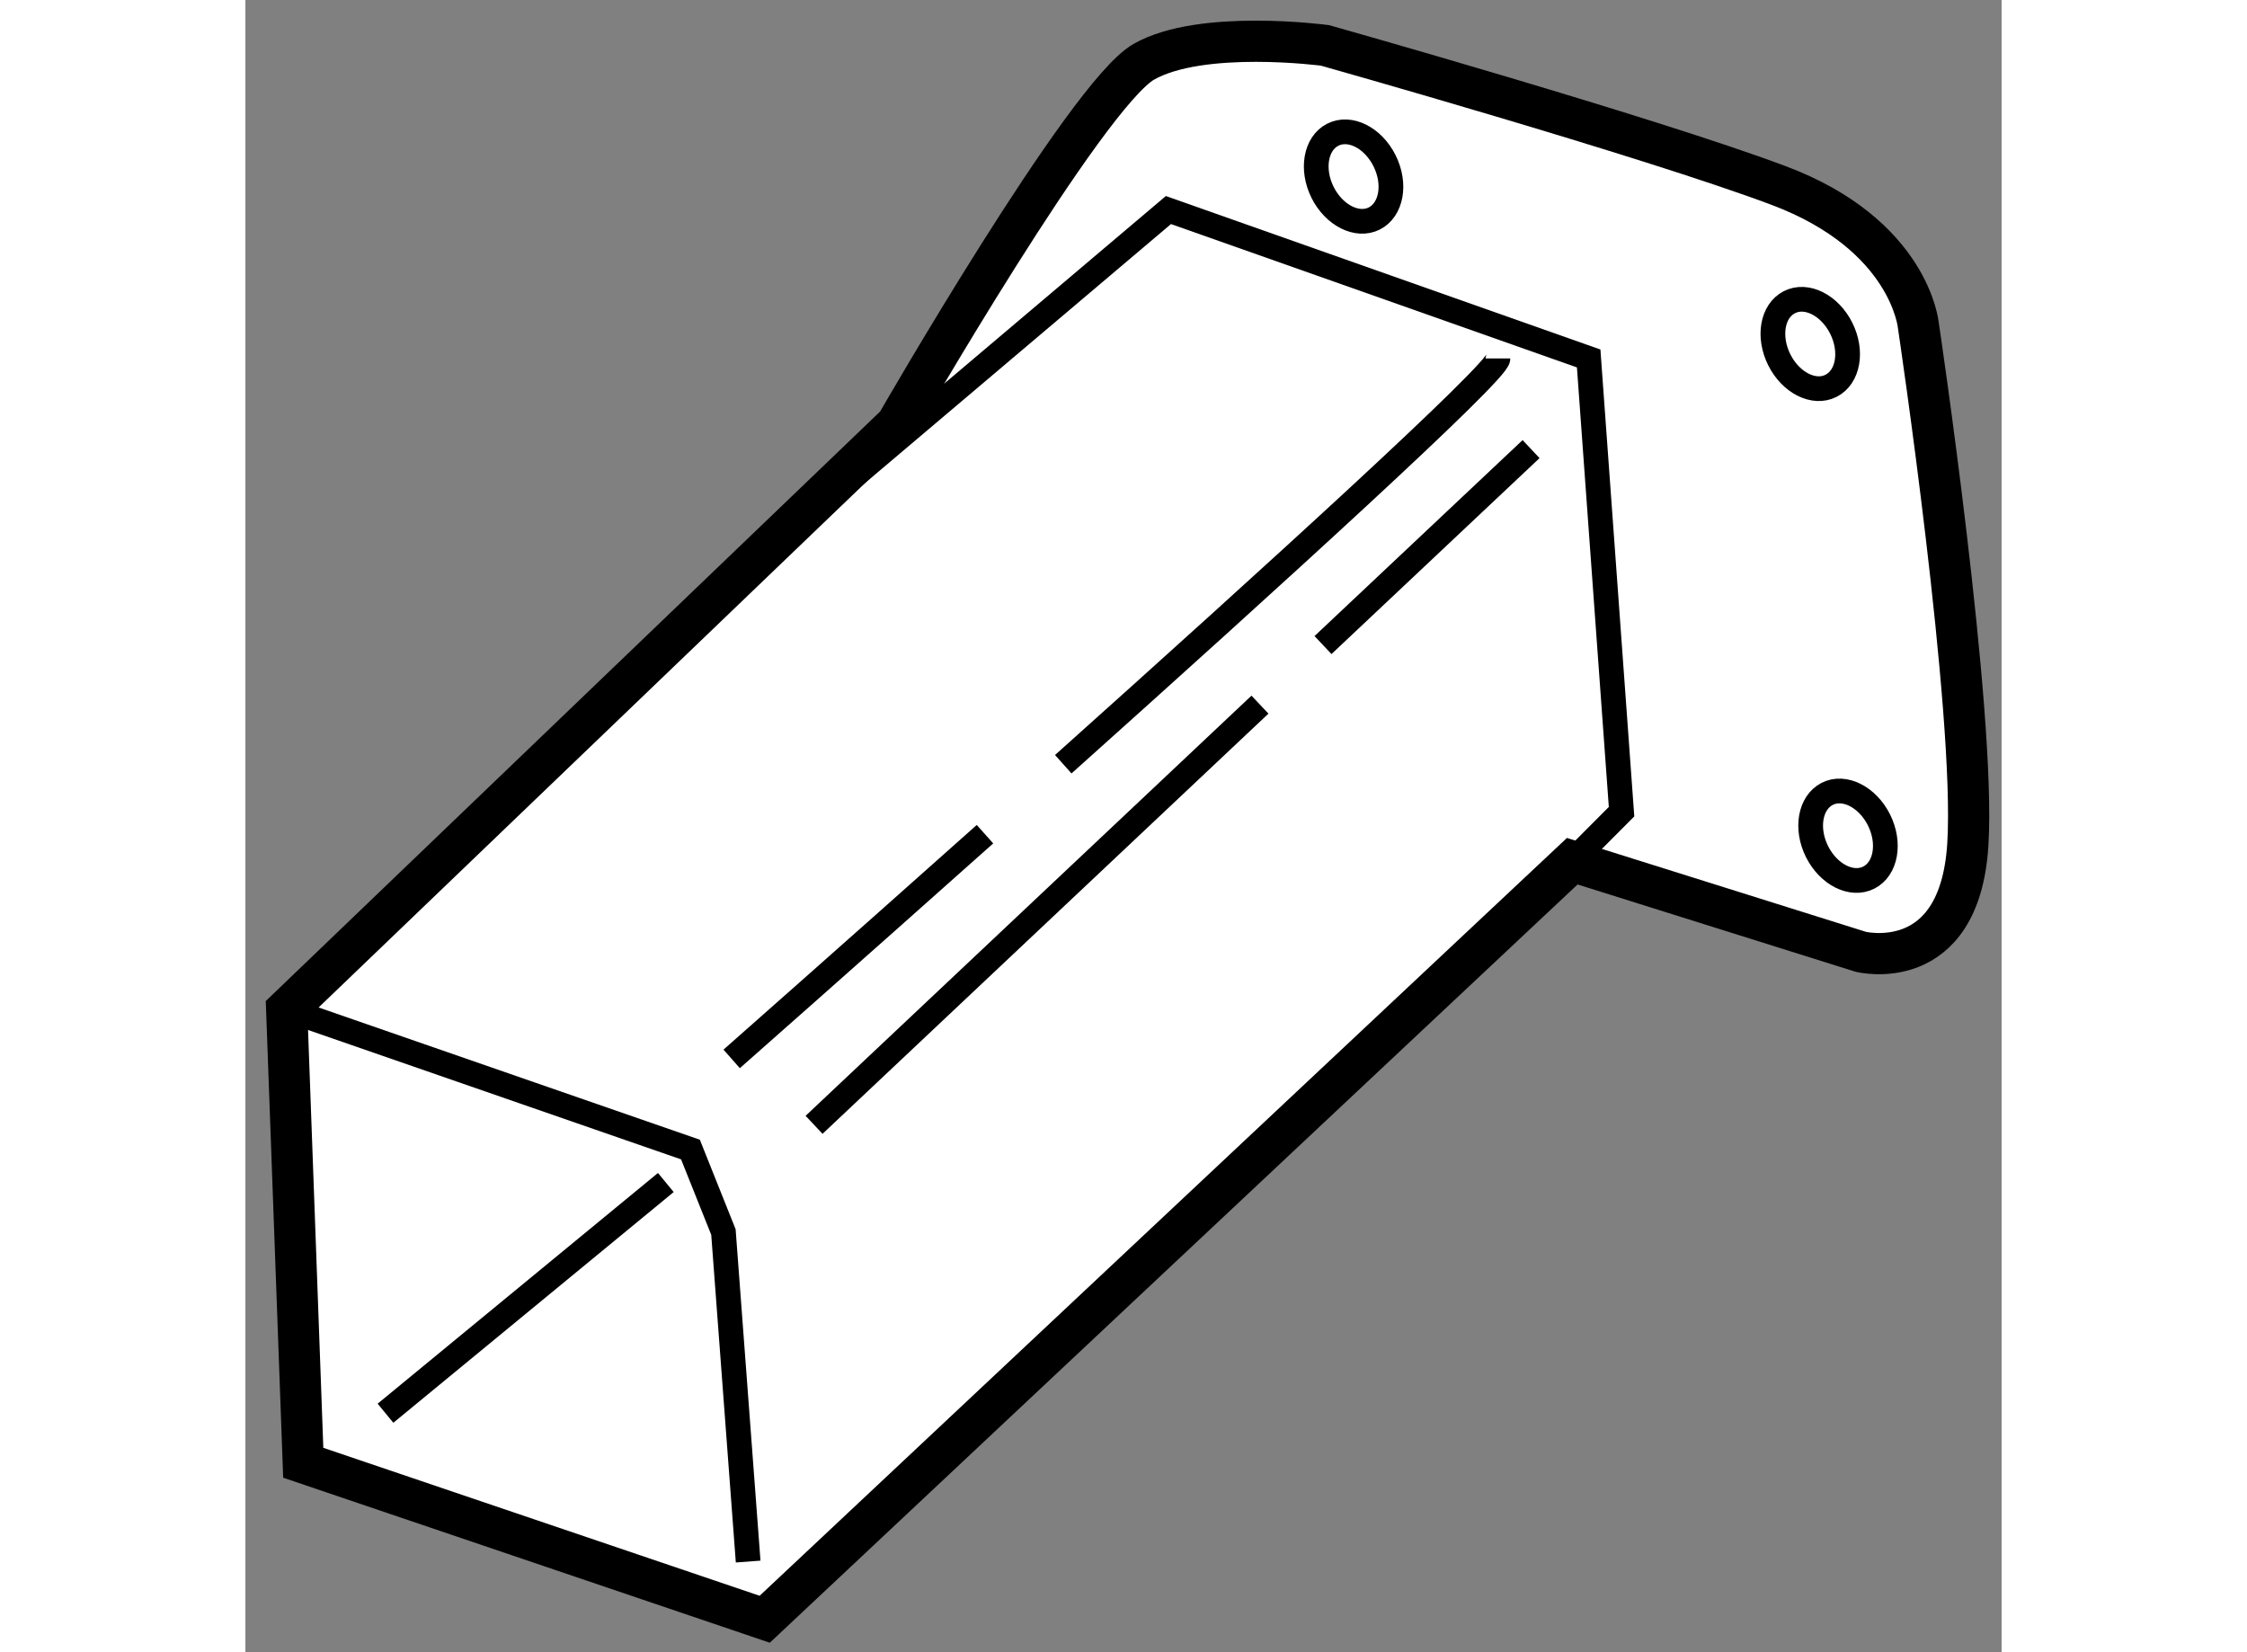 <?xml version="1.0" encoding="utf-8"?>
<!-- Generator: Adobe Illustrator 15.1.0, SVG Export Plug-In . SVG Version: 6.00 Build 0)  -->
<!DOCTYPE svg PUBLIC "-//W3C//DTD SVG 1.1//EN" "http://www.w3.org/Graphics/SVG/1.1/DTD/svg11.dtd">
<svg version="1.1" xmlns="http://www.w3.org/2000/svg" xmlns:xlink="http://www.w3.org/1999/xlink" x="0px" y="0px" width="244.8px"
	 height="180px" viewBox="100.162 152.066 21.312 20.05" enable-background="new 0 0 244.8 180" xml:space="preserve">
	
<rect x="100.162" y="152.066" width="21.312" height="20.05" fill="#808080" stroke="none"/>
	
<g><path fill="#FFFFFF" stroke="#000000" stroke-width="0.5" d="M108.063,157.216l-7.4,7.101l0.201,5.5l5.6,1.899l9.8-9.199
			l3.5,1.099c0,0,1.199,0.301,1.3-1.299s-0.6-6.301-0.6-6.301s-0.099-1.1-1.699-1.7c-1.602-0.6-5.501-1.699-5.501-1.699
			s-1.5-0.201-2.2,0.199C110.363,153.217,108.063,157.216,108.063,157.216z"></path><polyline fill="none" stroke="#000000" stroke-width="0.3" points="116.263,162.517 116.862,161.916 116.463,156.416 
			111.363,154.615 107.463,157.916 		"></polyline><path fill="none" stroke="#000000" stroke-width="0.3" d="M119.528,156.049c0.14,0.28,0.085,0.593-0.124,0.699
			c-0.207,0.105-0.488-0.036-0.628-0.316c-0.14-0.281-0.085-0.593,0.123-0.699C119.106,155.627,119.388,155.769,119.528,156.049z"></path><path fill="none" stroke="#000000" stroke-width="0.3" d="M113.986,154.017c0.14,0.28,0.085,0.593-0.124,0.7
			c-0.207,0.105-0.488-0.037-0.628-0.316c-0.14-0.281-0.084-0.594,0.123-0.7C113.564,153.595,113.846,153.736,113.986,154.017z"></path><path fill="none" stroke="#000000" stroke-width="0.3" d="M119.986,162.016c0.14,0.28,0.085,0.594-0.124,0.7
			c-0.207,0.105-0.488-0.036-0.628-0.316c-0.14-0.281-0.084-0.593,0.123-0.7C119.564,161.594,119.846,161.736,119.986,162.016z"></path><polyline fill="none" stroke="#000000" stroke-width="0.3" points="100.662,164.316 105.563,166.016 105.963,167.017 
			106.263,171.016 		"></polyline><path fill="none" stroke="#000000" stroke-width="0.3" d="M109.137,162.189c-1.696,1.512-3.074,2.727-3.074,2.727"></path><path fill="none" stroke="#000000" stroke-width="0.3" d="M115.362,156.416c0,0.162-2.762,2.674-5.275,4.924"></path><line fill="none" stroke="#000000" stroke-width="0.3" x1="112.474" y1="160.617" x2="107.063" y2="165.716"></line><line fill="none" stroke="#000000" stroke-width="0.3" x1="115.764" y1="157.516" x2="113.239" y2="159.894"></line><line fill="none" stroke="#000000" stroke-width="0.3" x1="101.862" y1="169.216" x2="105.264" y2="166.416"></line></g>


</svg>